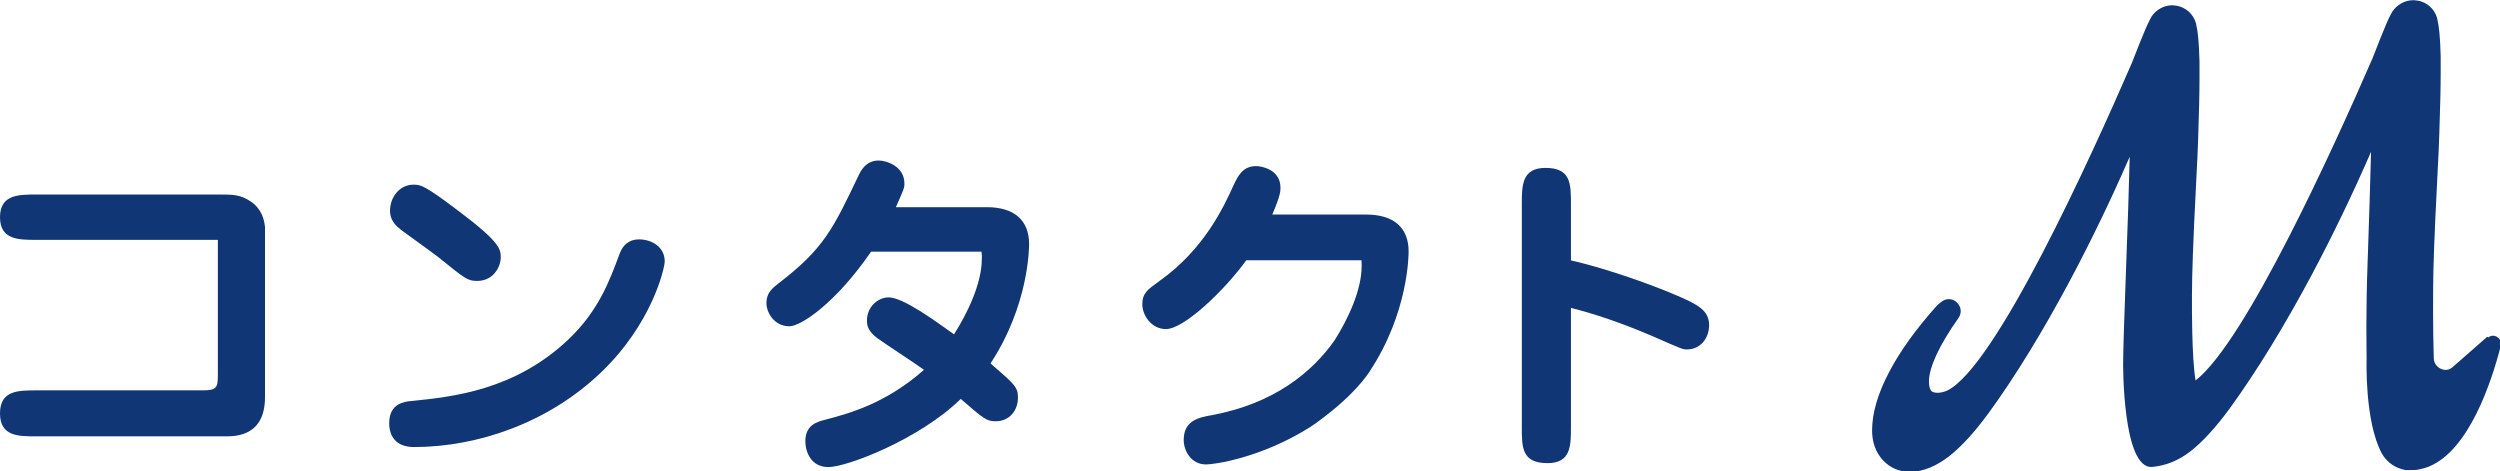 <?xml version="1.0" encoding="UTF-8"?>
<svg xmlns="http://www.w3.org/2000/svg" version="1.1" viewBox="0 0 152.17 28.68">
  <defs>
    <style>
      .cls-1 {
        fill: #103675;
      }
    </style>
  </defs>
  <!-- Generator: Adobe Illustrator 28.7.1, SVG Export Plug-In . SVG Version: 1.2.0 Build 142)  -->
  <g>
    <g id="_レイヤー_1" data-name="レイヤー_1">
      <g>
        <path class="cls-1" d="M151.39,20.5l-2.12,1.86c-.42.37-1.11.03-1.13-.54-.06-1.9-.04-4.15-.04-4.15,0-1.28.08-3.41.23-6.34.04-.79.08-1.53.11-2.23.02-.38.03-.73.04-1.08,0-.01,0-.02,0-.03.05-1.43.08-2.64.08-3.62,0-.34,0-.64,0-.91-.03-1.26-.11-1.9-.2-2.26,0-.01,0-.02,0-.03-.01-.06-.04-.13-.06-.19-.01-.04-.03-.07-.04-.1,0-.01-.01-.03-.02-.04-.23-.46-.68-.78-1.22-.82-.05,0-.09-.01-.14-.01-.52.01-.98.28-1.26.69-.05.08-.09.16-.13.24,0,0,0,0,0,0-.21.35-1.08,2.61-1.08,2.61h0c-2.39,5.49-7.72,17.22-10.77,19.61-.24-1.41-.22-4.67-.22-4.67v-.51c0-1.28.08-3.41.23-6.34.04-.79.08-1.53.11-2.23.02-.38.03-.73.04-1.08.05-1.44.08-2.66.08-3.65,0-.34,0-.64,0-.91-.03-1.26-.11-1.9-.2-2.26,0-.01,0-.02,0-.03-.01-.06-.04-.13-.06-.19-.01-.04-.03-.07-.04-.1,0-.01-.01-.03-.02-.04-.23-.46-.68-.78-1.22-.82-.05,0-.09-.01-.14-.01-.52.01-.98.29-1.25.7,0,0,0,0,0,0,0,0,0,0,0,.02-.05.07-.09.14-.12.22,0,0,0,0,0,0-.21.35-1.08,2.6-1.08,2.6-2.51,5.79-8.3,18.51-11.24,19.92-.19.08-.38.12-.55.13-.3,0-.38-.09-.41-.12-.09-.11-.14-.31-.14-.57,0-.43.16-.98.46-1.63.3-.65.75-1.4,1.33-2.22.48-.67-.33-1.5-1-1.02-.2.14-.33.28-.33.28-1.26,1.41-2.23,2.76-2.89,4.03-.69,1.31-1.03,2.5-1.03,3.54,0,.72.22,1.33.65,1.8.45.49,1.02.73,1.71.72.76-.02,1.54-.34,2.33-.95.74-.58,1.52-1.43,2.39-2.61,1.64-2.25,3.32-5,5-8.15,1.26-2.37,2.47-4.87,3.6-7.47-.05,2-.12,4.16-.21,6.46-.13,3.46-.19,5.48-.19,6.15,0,0-.04,6.43,1.77,6.27.76-.07,1.54-.34,2.33-.95.74-.58,1.52-1.43,2.39-2.61,1.63-2.25,3.32-5,5-8.15,1.26-2.37,2.47-4.87,3.6-7.47h0c-.05,2-.12,4.16-.2,6.46-.13,3.46-.07,5.48-.07,6.16h0s-.13,3.77.92,5.73c.3.55.85.92,1.45,1.02.04,0,.08,0,.12,0h0s.08,0,.12,0c.14,0,.28,0,.42-.01.04,0,.08-.01.11-.02.12-.02.23-.05.35-.08.09-.03.19-.06.28-.09.01,0,.03-.01.04-.02,2.42-1,3.79-5.12,4.36-7.35.11-.44-.43-.79-.76-.5"/>
        <path class="cls-1" d="M12.35,23.76H2.21c-1.09,0-2.21,0-2.21,1.4s1.11,1.4,2.21,1.4h11.49c.64,0,2.43,0,2.43-2.39v-10.41h-.01c-.04-.4-.2-1.05-.85-1.49-.64-.43-1.07-.43-2-.43H2.21c-1.07,0-2.21,0-2.21,1.38s1.13,1.38,2.21,1.38h11.05v8.17c0,.8-.04.99-.91.99"/>
        <path class="cls-1" d="M40.46,15.91c0-.89-.8-1.34-1.57-1.34-.6,0-.99.35-1.18.89-.62,1.65-1.26,3.44-3.13,5.22-3.28,3.09-7.05,3.48-9.57,3.73-.35.04-1.32.12-1.32,1.34,0,.76.37,1.46,1.51,1.46,3.88,0,8.19-1.48,11.38-4.54,3.13-2.99,3.88-6.37,3.88-6.76"/>
        <path class="cls-1" d="M24.38,13.97c.33.25,1.94,1.4,2.31,1.69,1.61,1.3,1.77,1.44,2.35,1.44,1.07,0,1.44-.97,1.44-1.4,0-.52,0-.93-2.56-2.85-2.1-1.59-2.31-1.61-2.76-1.61-.8,0-1.42.72-1.42,1.59,0,.31.1.74.64,1.13"/>
        <path class="cls-1" d="M60.62,25.64c.82,0,1.34-.66,1.34-1.42,0-.66-.17-.8-1.67-2.1,2.33-3.53,2.35-7.05,2.35-7.26,0-1.46-.91-2.25-2.58-2.25h-5.53c.45-1.03.52-1.13.52-1.44,0-1.05-1.09-1.4-1.57-1.4-.8,0-1.11.68-1.22.91-1.55,3.24-2.1,4.43-4.81,6.52-.43.33-.8.62-.8,1.24,0,.58.47,1.42,1.4,1.42.68,0,2.78-1.36,4.97-4.54h6.72c.04.27.02.45.02.45,0,1.46-.85,3.26-1.69,4.58-1.13-.8-3.09-2.25-3.98-2.25-.6,0-1.32.52-1.32,1.42,0,.35.1.66.64,1.07.39.29,2.39,1.59,2.83,1.92-2.33,2.06-4.56,2.66-6.06,3.05-.45.12-1.16.31-1.16,1.3,0,.62.33,1.57,1.4,1.57,1.13,0,5.55-1.69,8.06-4.15,1.42,1.24,1.59,1.36,2.12,1.36"/>
        <path class="cls-1" d="M83.39,22.57c2.33-3.53,2.35-7.05,2.35-7.26,0-1.46-.91-2.25-2.58-2.25h-3.23s0,0,0,0h-2.49c.5-1.16.5-1.44.5-1.63,0-1.13-1.18-1.32-1.48-1.32-.83,0-1.11.62-1.36,1.13-.6,1.32-1.77,3.9-4.52,5.86-.72.52-1.05.74-1.05,1.42s.56,1.51,1.44,1.51c1.11,0,3.59-2.39,4.89-4.19h7.01c.02.23.01.37.01.37,0,1.44-.82,3.2-1.65,4.51-1.34,1.9-3.64,3.84-7.47,4.55-.8.14-1.71.33-1.71,1.51,0,.66.45,1.49,1.36,1.49.49,0,3.34-.39,6.33-2.27,0,0,2.43-1.58,3.66-3.43"/>
        <path class="cls-1" d="M102.67,21.27c.85,0,1.36-.7,1.36-1.48,0-.89-.7-1.24-1.75-1.71-1.98-.87-4.83-1.82-6.66-2.23v-3.42c0-1.24,0-2.21-1.55-2.21-1.44,0-1.44,1.07-1.44,2.21v13.57c0,1.24,0,2.19,1.57,2.19,1.42,0,1.42-1.07,1.42-2.19v-7.26c2.23.56,4.31,1.44,5.03,1.75,1.69.74,1.77.78,2.02.78"/>
      </g>
    </g>
  </g>
</svg>